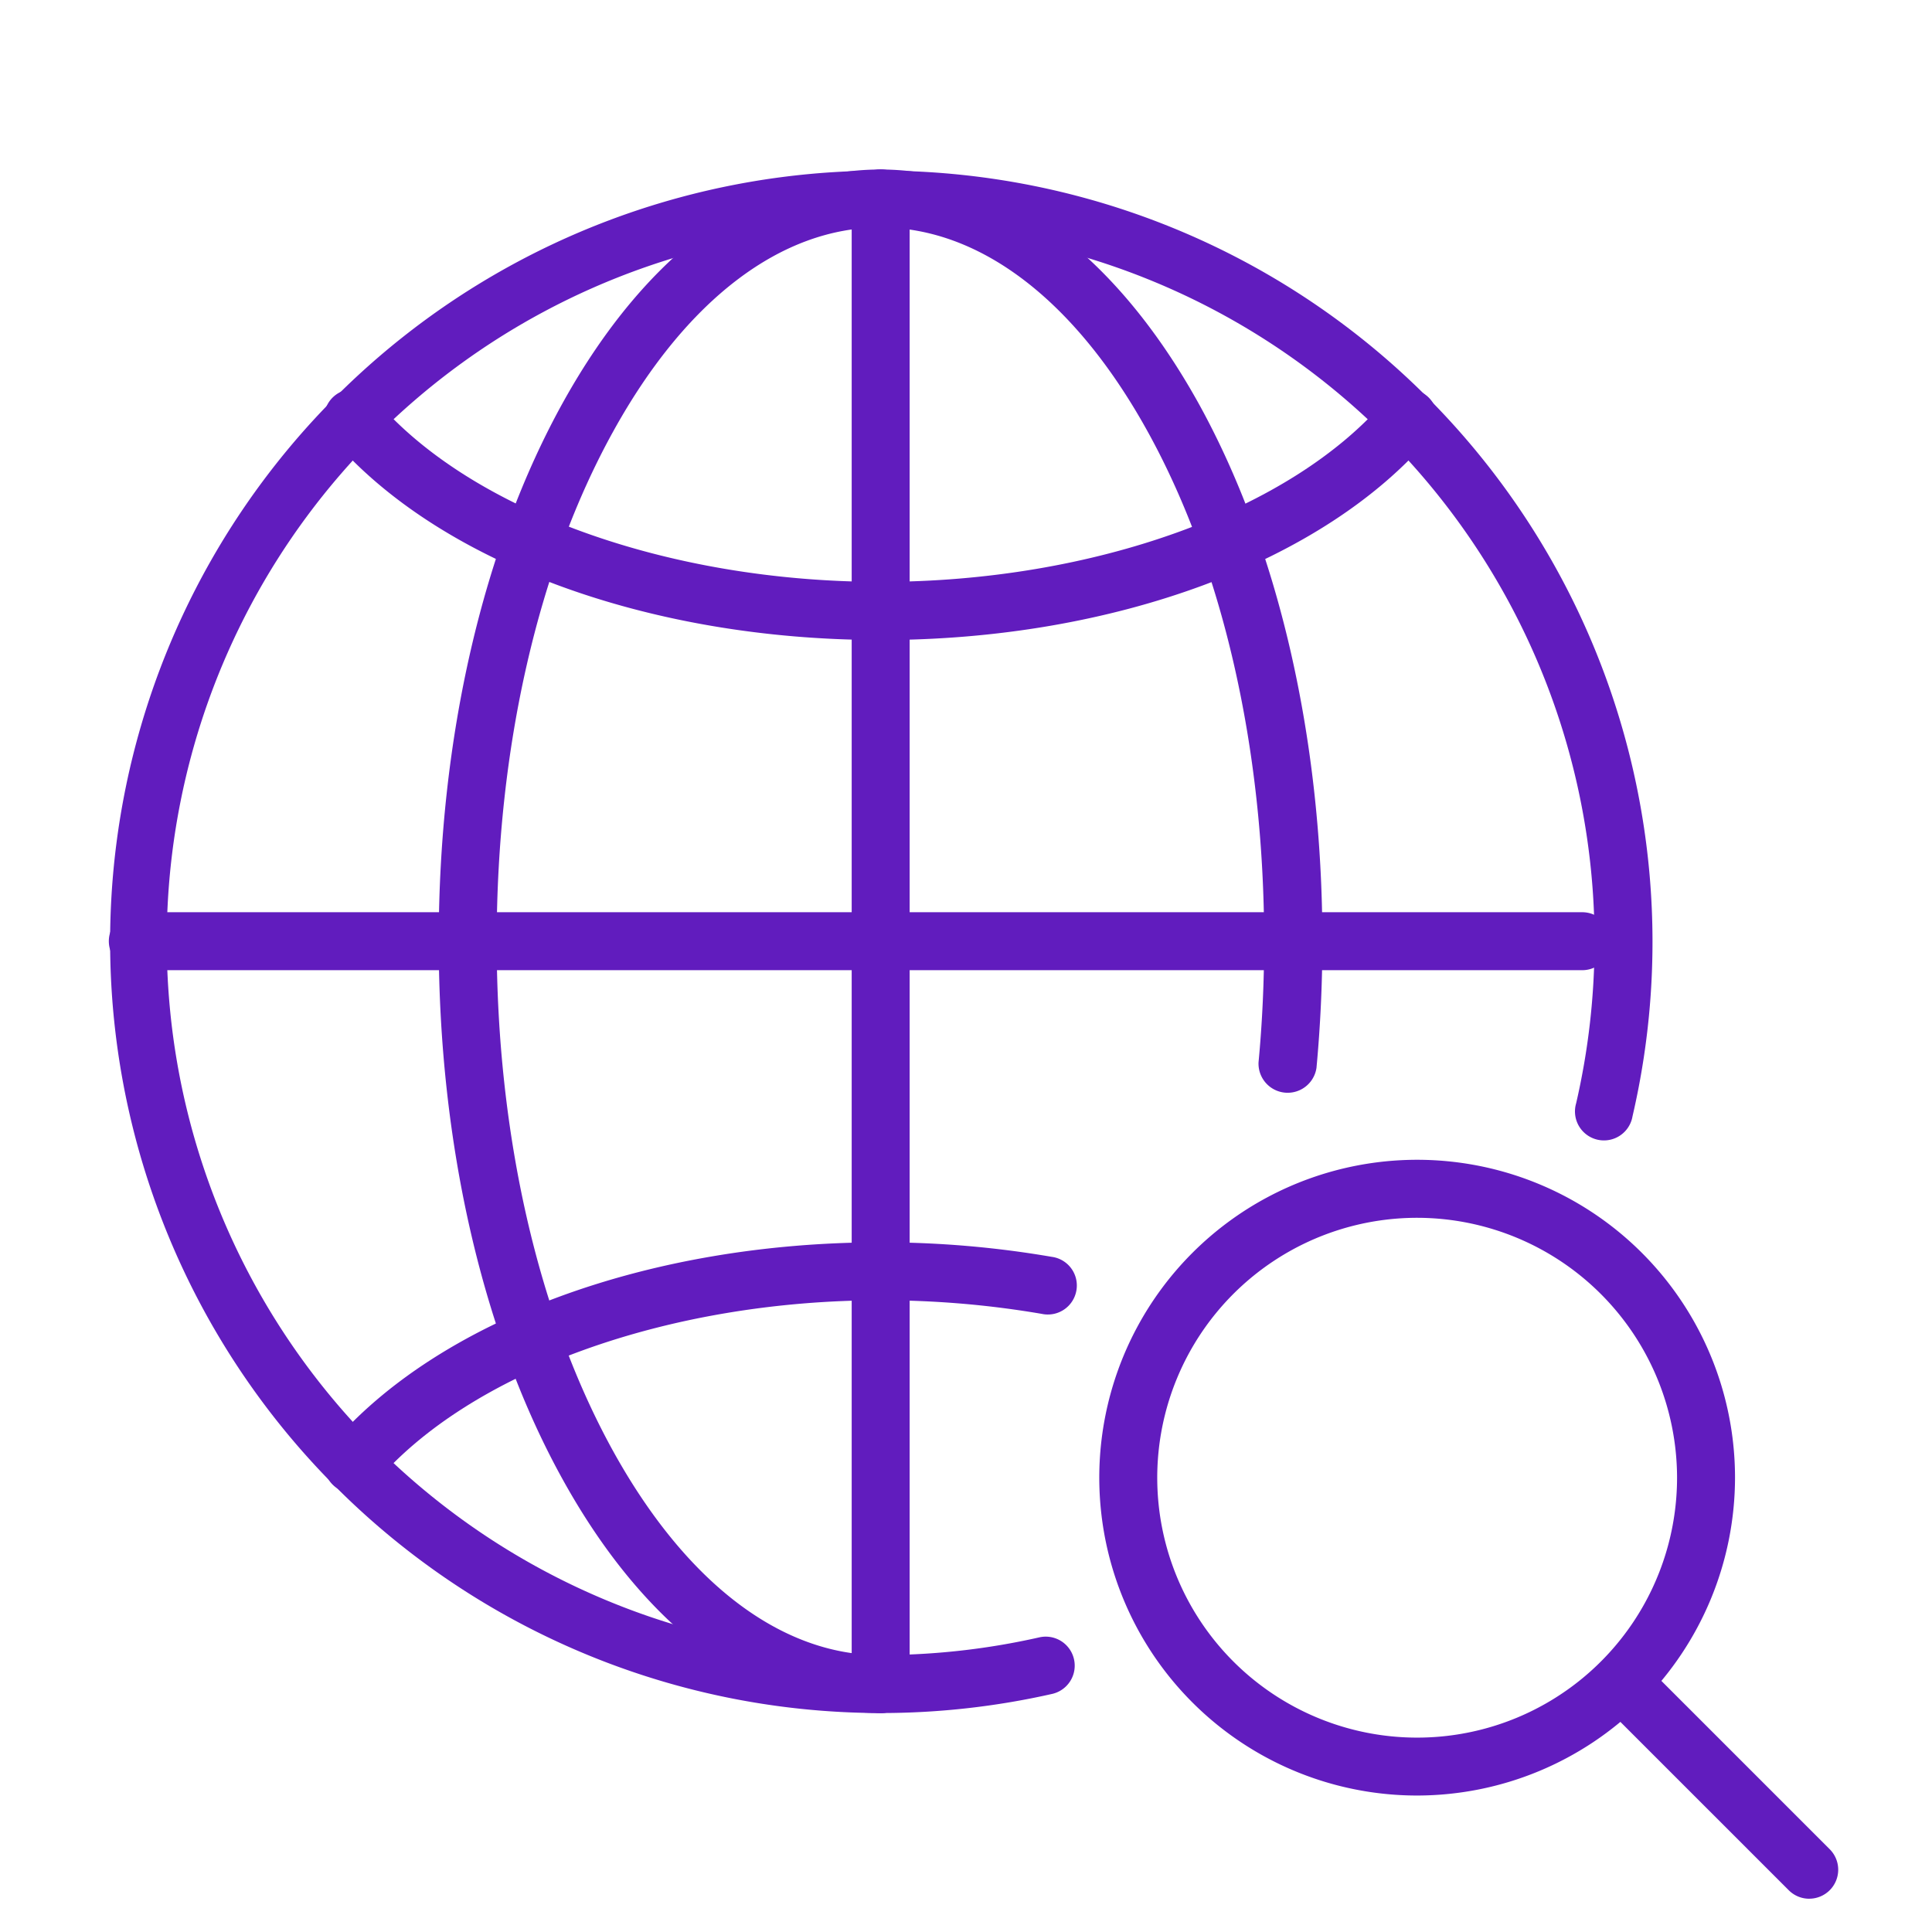 <svg width="72" height="72" fill="none" xmlns="http://www.w3.org/2000/svg"><path d="M32.82 63.84a28.74 28.74 0 1128.02-22.243 1.08 1.08 0 11-2.102-.48c.457-1.979.687-4.003.686-6.034A26.605 26.605 0 1032.82 61.68c1.989 0 3.971-.221 5.911-.66a1.08 1.08 0 01.48 2.107 28.915 28.915 0 01-6.39.713z" fill="#611CBE"/><path d="M32.81 63.84c-4.517 0-8.714-3.077-11.817-8.664C18 49.793 16.35 42.653 16.35 35.078c0-7.574 1.649-14.712 4.64-20.097 3.105-5.587 7.303-8.664 11.82-8.664 4.516 0 8.709 3.077 11.829 8.664 2.993 5.385 4.642 12.523 4.642 20.098 0 1.579-.075 3.165-.219 4.713a1.086 1.086 0 01-2.16-.202c.14-1.48.209-3 .209-4.512 0-7.214-1.553-13.977-4.37-19.048-2.705-4.872-6.24-7.553-9.932-7.553-3.69 0-7.224 2.68-9.93 7.553-2.819 5.07-4.369 11.834-4.369 19.048 0 7.215 1.553 13.98 4.368 19.052 2.707 4.87 6.24 7.552 9.931 7.552a1.08 1.08 0 010 2.16v-.002z" fill="#611CBE"/><path d="M58.966 36.156H5.136a1.08 1.08 0 010-2.16h53.83a1.08 1.08 0 010 2.16zM32.82 23.851c-8.664 0-16.512-2.899-20.484-7.562a1.082 1.082 0 111.644-1.409c3.519 4.133 10.915 6.804 18.84 6.804 7.925 0 15.322-2.664 18.84-6.804a1.08 1.08 0 011.644 1.402c-3.972 4.67-11.82 7.57-20.484 7.57zM13.157 55.642a1.08 1.08 0 01-.82-1.781c3.983-4.661 11.82-7.563 20.483-7.563a37.374 37.374 0 016.372.54 1.077 1.077 0 01.922 1.256 1.08 1.08 0 01-1.291.87 35.277 35.277 0 00-6-.506c-7.92 0-15.322 2.672-18.84 6.804a1.08 1.08 0 01-.826.38z" fill="#611CBE"/><path d="M32.82 63.84a1.077 1.077 0 01-1.08-1.08V7.392a1.08 1.08 0 012.16 0v55.366a1.077 1.077 0 01-1.08 1.082zM52.815 66.914a11.846 11.846 0 1111.844-11.846 11.858 11.858 0 01-11.844 11.846zm0-21.53a9.686 9.686 0 109.684 9.684 9.696 9.696 0 00-9.684-9.684z" fill="#611CBE"/><path d="M67.423 70.76a1.076 1.076 0 01-.763-.318l-6.92-6.919a1.08 1.08 0 011.527-1.529l6.922 6.922a1.08 1.08 0 01-.766 1.843z" fill="#611CBE"/></svg>